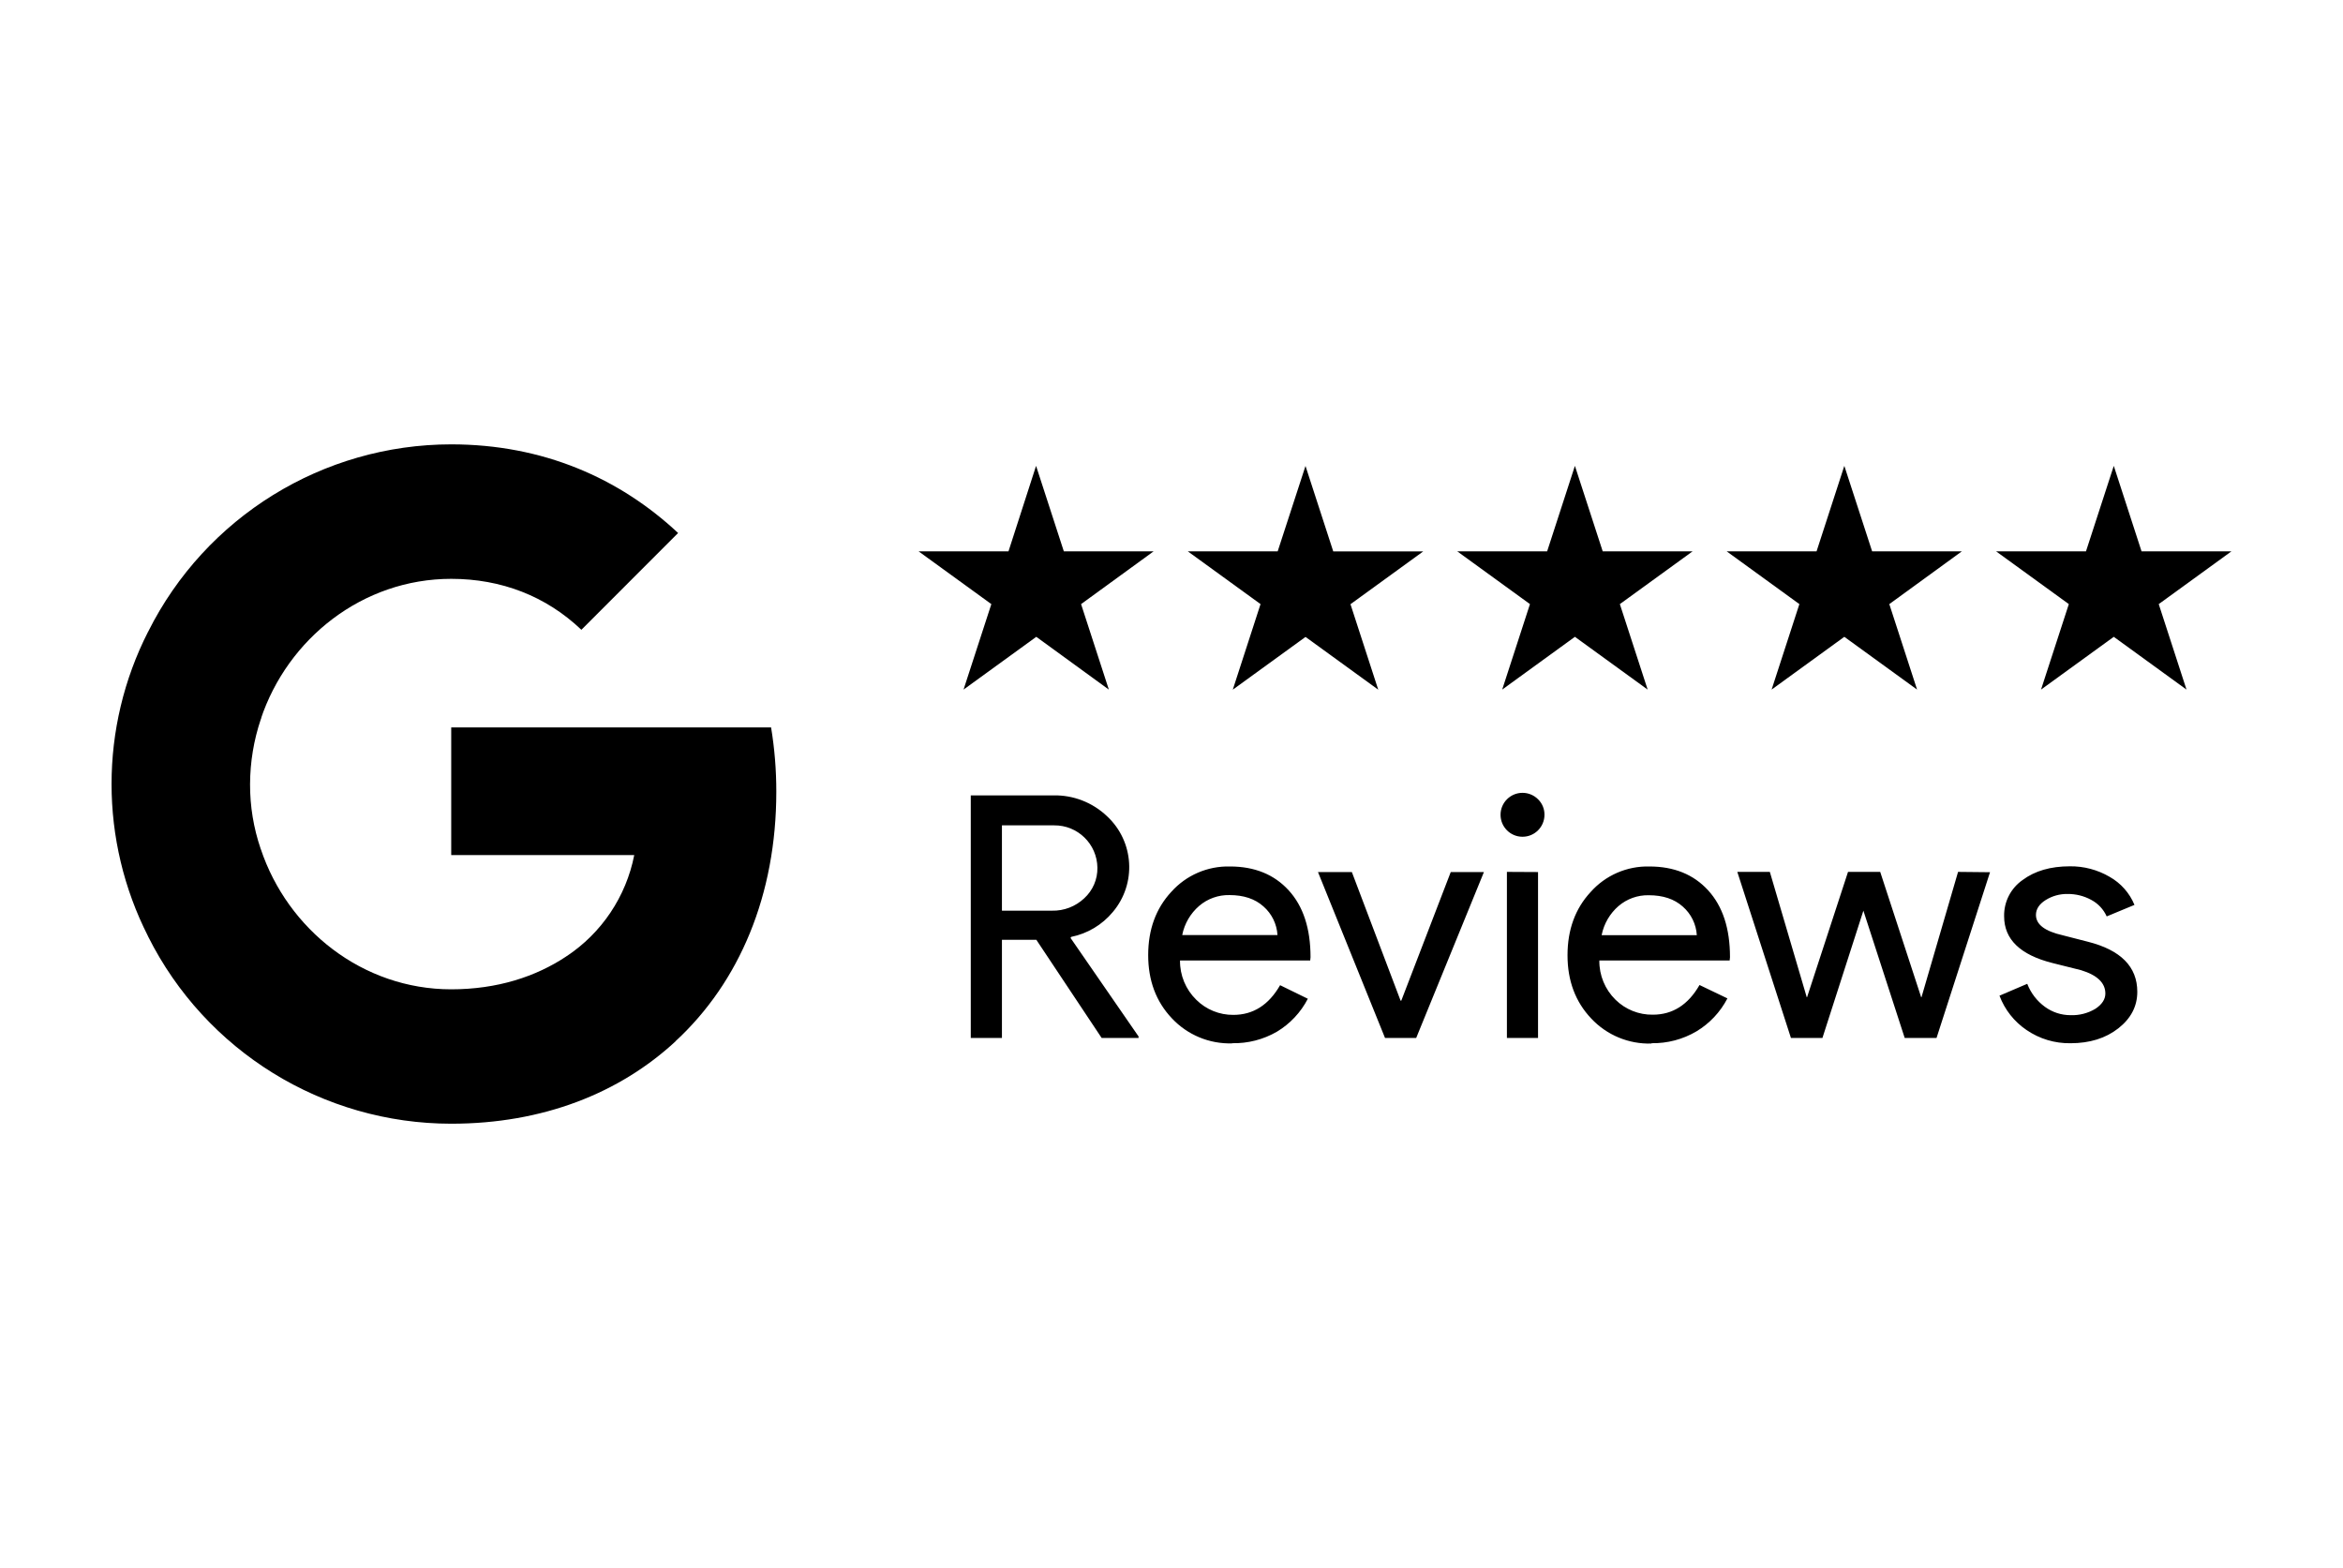 <svg xmlns="http://www.w3.org/2000/svg" xmlns:xlink="http://www.w3.org/1999/xlink" id="Layer_1" x="0px" y="0px" width="1258px" height="841.891px" viewBox="0 0 1258 841.891" xml:space="preserve"><title>Tripadvisor_Logo_horizontal-lockup-stack_registered_RGB</title><g id="Google_Color">	<path d="M416.813,425.054c0.014-11.556-0.922-23.092-2.797-34.493H242.27v68.522h98.268c-4.361,22.287-17.5,41.889-36.455,54.394  v45.573h58.588C397.053,527.305,416.813,480.508,416.813,425.054z"></path>	<path d="M242.27,603.317c49.223,0,90.406-16.415,120.486-44.267l-58.641-45.595c-16.414,10.942-37.182,17.707-61.848,17.707  c-47.559,0-87.82-32.064-102.27-75.374h-60.5v46.955C110.348,564.374,173.35,603.301,242.27,603.317z"></path>	<path d="M139.963,455.737c-3.83-11.198-5.758-22.958-5.701-34.792c0.047-11.833,1.996-23.58,5.771-34.792v-46.956H79.498  c-26.135,51.366-26.135,112.13,0,163.495L139.963,455.737z"></path>	<path d="M242.27,310.778c26.895,0,50.902,9.278,69.885,27.355l51.93-51.966c-31.516-29.479-72.627-47.594-121.814-47.594  c-68.91,0.032-131.896,38.963-162.734,100.586L140,386.117C154.412,342.843,194.676,310.778,242.27,310.778z"></path>	<path d="M537.957,557.28h-16.732V427.036h44.354c10.703-0.221,21.059,3.804,28.807,11.191  c14.604,13.566,15.965,36.212,3.102,51.434c-5.705,6.874-13.592,11.584-22.346,13.353l-0.355,0.548l36.527,52.904v0.814H591.5  l-35.074-52.711h-18.467v52.711H537.957z M537.957,443.13v45.806h26.895c6.41,0.146,12.619-2.24,17.281-6.641  c4.619-4.207,7.201-10.199,7.082-16.448c-0.164-12.69-10.572-22.854-23.266-22.717H537.957L537.957,443.13z M661.561,560.184  c-12.219,0.367-24.007-4.534-32.363-13.456c-8.488-8.959-12.727-20.284-12.715-33.979c0.014-13.692,4.143-24.995,12.395-33.907  c7.996-8.947,19.518-13.932,31.515-13.632c13.209,0,23.722,4.271,31.534,12.817c7.813,8.547,11.723,20.51,11.723,35.891  l-0.178,1.771h-69.9c-0.1,7.929,3.055,15.55,8.729,21.088c5.286,5.257,12.46,8.179,19.917,8.11  c10.623,0,18.986-5.313,25.091-15.938l14.89,7.279c-3.792,7.33-9.548,13.46-16.627,17.704c-7.311,4.225-15.641,6.354-24.08,6.161  L661.561,560.184z M634.842,502.021h51.063c-0.354-5.927-3.071-11.464-7.543-15.37c-4.531-4.062-10.615-6.09-18.253-6.09  c-5.957-0.123-11.748,1.948-16.272,5.825c-4.666,4.025-7.857,9.498-9.065,15.545L634.842,502.021z M760.377,557.28h-16.729  l-35.998-89.079h18.185l26.169,69.054h0.372l26.56-69.054h17.812L760.377,557.28z M829.254,437.481  c-0.011,6.513-5.3,11.784-11.812,11.771c-6.513-0.011-11.781-5.298-11.771-11.812c0.012-6.513,5.301-11.784,11.812-11.773  c3.122,0.007,6.112,1.25,8.319,3.457c2.229,2.169,3.478,5.157,3.453,8.269V437.481z M825.801,468.201v89.079h-16.713v-89.166  L825.801,468.201z M886.709,560.273c-12.222,0.38-24.018-4.524-32.365-13.457c-8.488-8.96-12.726-20.286-12.713-33.979  c0.012-13.691,4.142-24.995,12.394-33.904c7.994-9.007,19.551-14.025,31.588-13.723c13.207,0,23.722,4.271,31.534,12.817  c7.814,8.547,11.721,20.51,11.721,35.891l-0.178,1.771h-69.973c-0.106,7.926,3.043,15.547,8.711,21.088  c5.333,5.234,12.537,8.115,20.008,8.003c10.624,0,18.98-5.312,25.07-15.935l14.979,7.187c-3.797,7.327-9.552,13.457-16.626,17.707  c-7.295,4.294-15.633,6.493-24.097,6.356L886.709,560.273z M859.975,502.108h51.08c-0.354-5.927-3.072-11.463-7.543-15.369  c-4.532-4.06-10.623-6.091-18.271-6.091c-5.949-0.123-11.737,1.951-16.253,5.825c-4.626,4.021-7.792,9.454-9.013,15.458V502.108z   M1068.479,468.291l-28.72,88.989h-17.086l-22.187-68.346l-21.99,68.346h-16.907l-28.792-89.166h17.46l19.813,67.281h0.176  l21.988-67.281h17.282l21.99,67.281h0.177l19.637-67.281L1068.479,468.291z M1147.553,532.492c0,7.755-3.394,14.294-10.181,19.617  c-6.788,5.323-15.333,7.992-25.64,8.003c-8.416,0.139-16.668-2.336-23.619-7.082c-6.646-4.491-11.732-10.938-14.555-18.448  l14.908-6.376c1.921,4.966,5.235,9.271,9.544,12.396c3.987,2.897,8.792,4.455,13.722,4.443c4.696,0.17,9.342-1.03,13.367-3.452  c3.543-2.359,5.312-5.089,5.312-8.181c0-5.685-4.372-9.88-13.083-12.537l-15.282-3.823c-17.328-4.354-25.991-12.719-25.991-25.089  c-0.165-7.742,3.557-15.056,9.914-19.478c6.588-4.911,15.039-7.365,25.354-7.365c7.497-0.1,14.881,1.848,21.354,5.631  c6.022,3.388,10.729,8.7,13.368,15.085l-14.909,6.181c-1.701-3.785-4.608-6.898-8.268-8.854c-3.928-2.15-8.344-3.249-12.82-3.188  c-4.142-0.068-8.213,1.069-11.72,3.274c-3.453,2.181-5.188,4.852-5.188,7.986c0,5.1,4.786,8.734,14.359,10.907l13.457,3.452  C1138.689,510.07,1147.553,519.034,1147.553,532.492z"></path>	<path d="M556.283,250.119l14.908,45.893h48.213l-38.955,28.33l14.91,45.894l-38.955-28.33l-39.059,28.33l14.926-45.894  l-39.059-28.33h48.266L556.283,250.119z M686.012,296.012h-48.264l39.058,28.33l-14.908,45.945l39.061-28.328l39.041,28.328  l-14.908-45.892l39.042-28.33h-48.285l-14.908-45.893L686.012,296.012z M830.688,296.012h-48.267l39.043,28.33l-14.908,45.894  l39.04-28.33l39.059,28.33l-14.925-45.894l39.06-28.33h-48.267l-14.927-45.893L830.688,296.012z M975.345,296.012h-48.267  l39.043,28.33l-14.908,45.894l39.04-28.33l39.061,28.33l-14.91-45.894l38.954-28.33h-48.179l-14.925-45.893L975.345,296.012z   M1120.004,296.012h-48.27l39.062,28.33l-14.927,45.894l39.059-28.33l39.043,28.33l-14.908-45.894l39.04-28.33h-48.267  l-14.908-45.893L1120.004,296.012z"></path></g></svg>